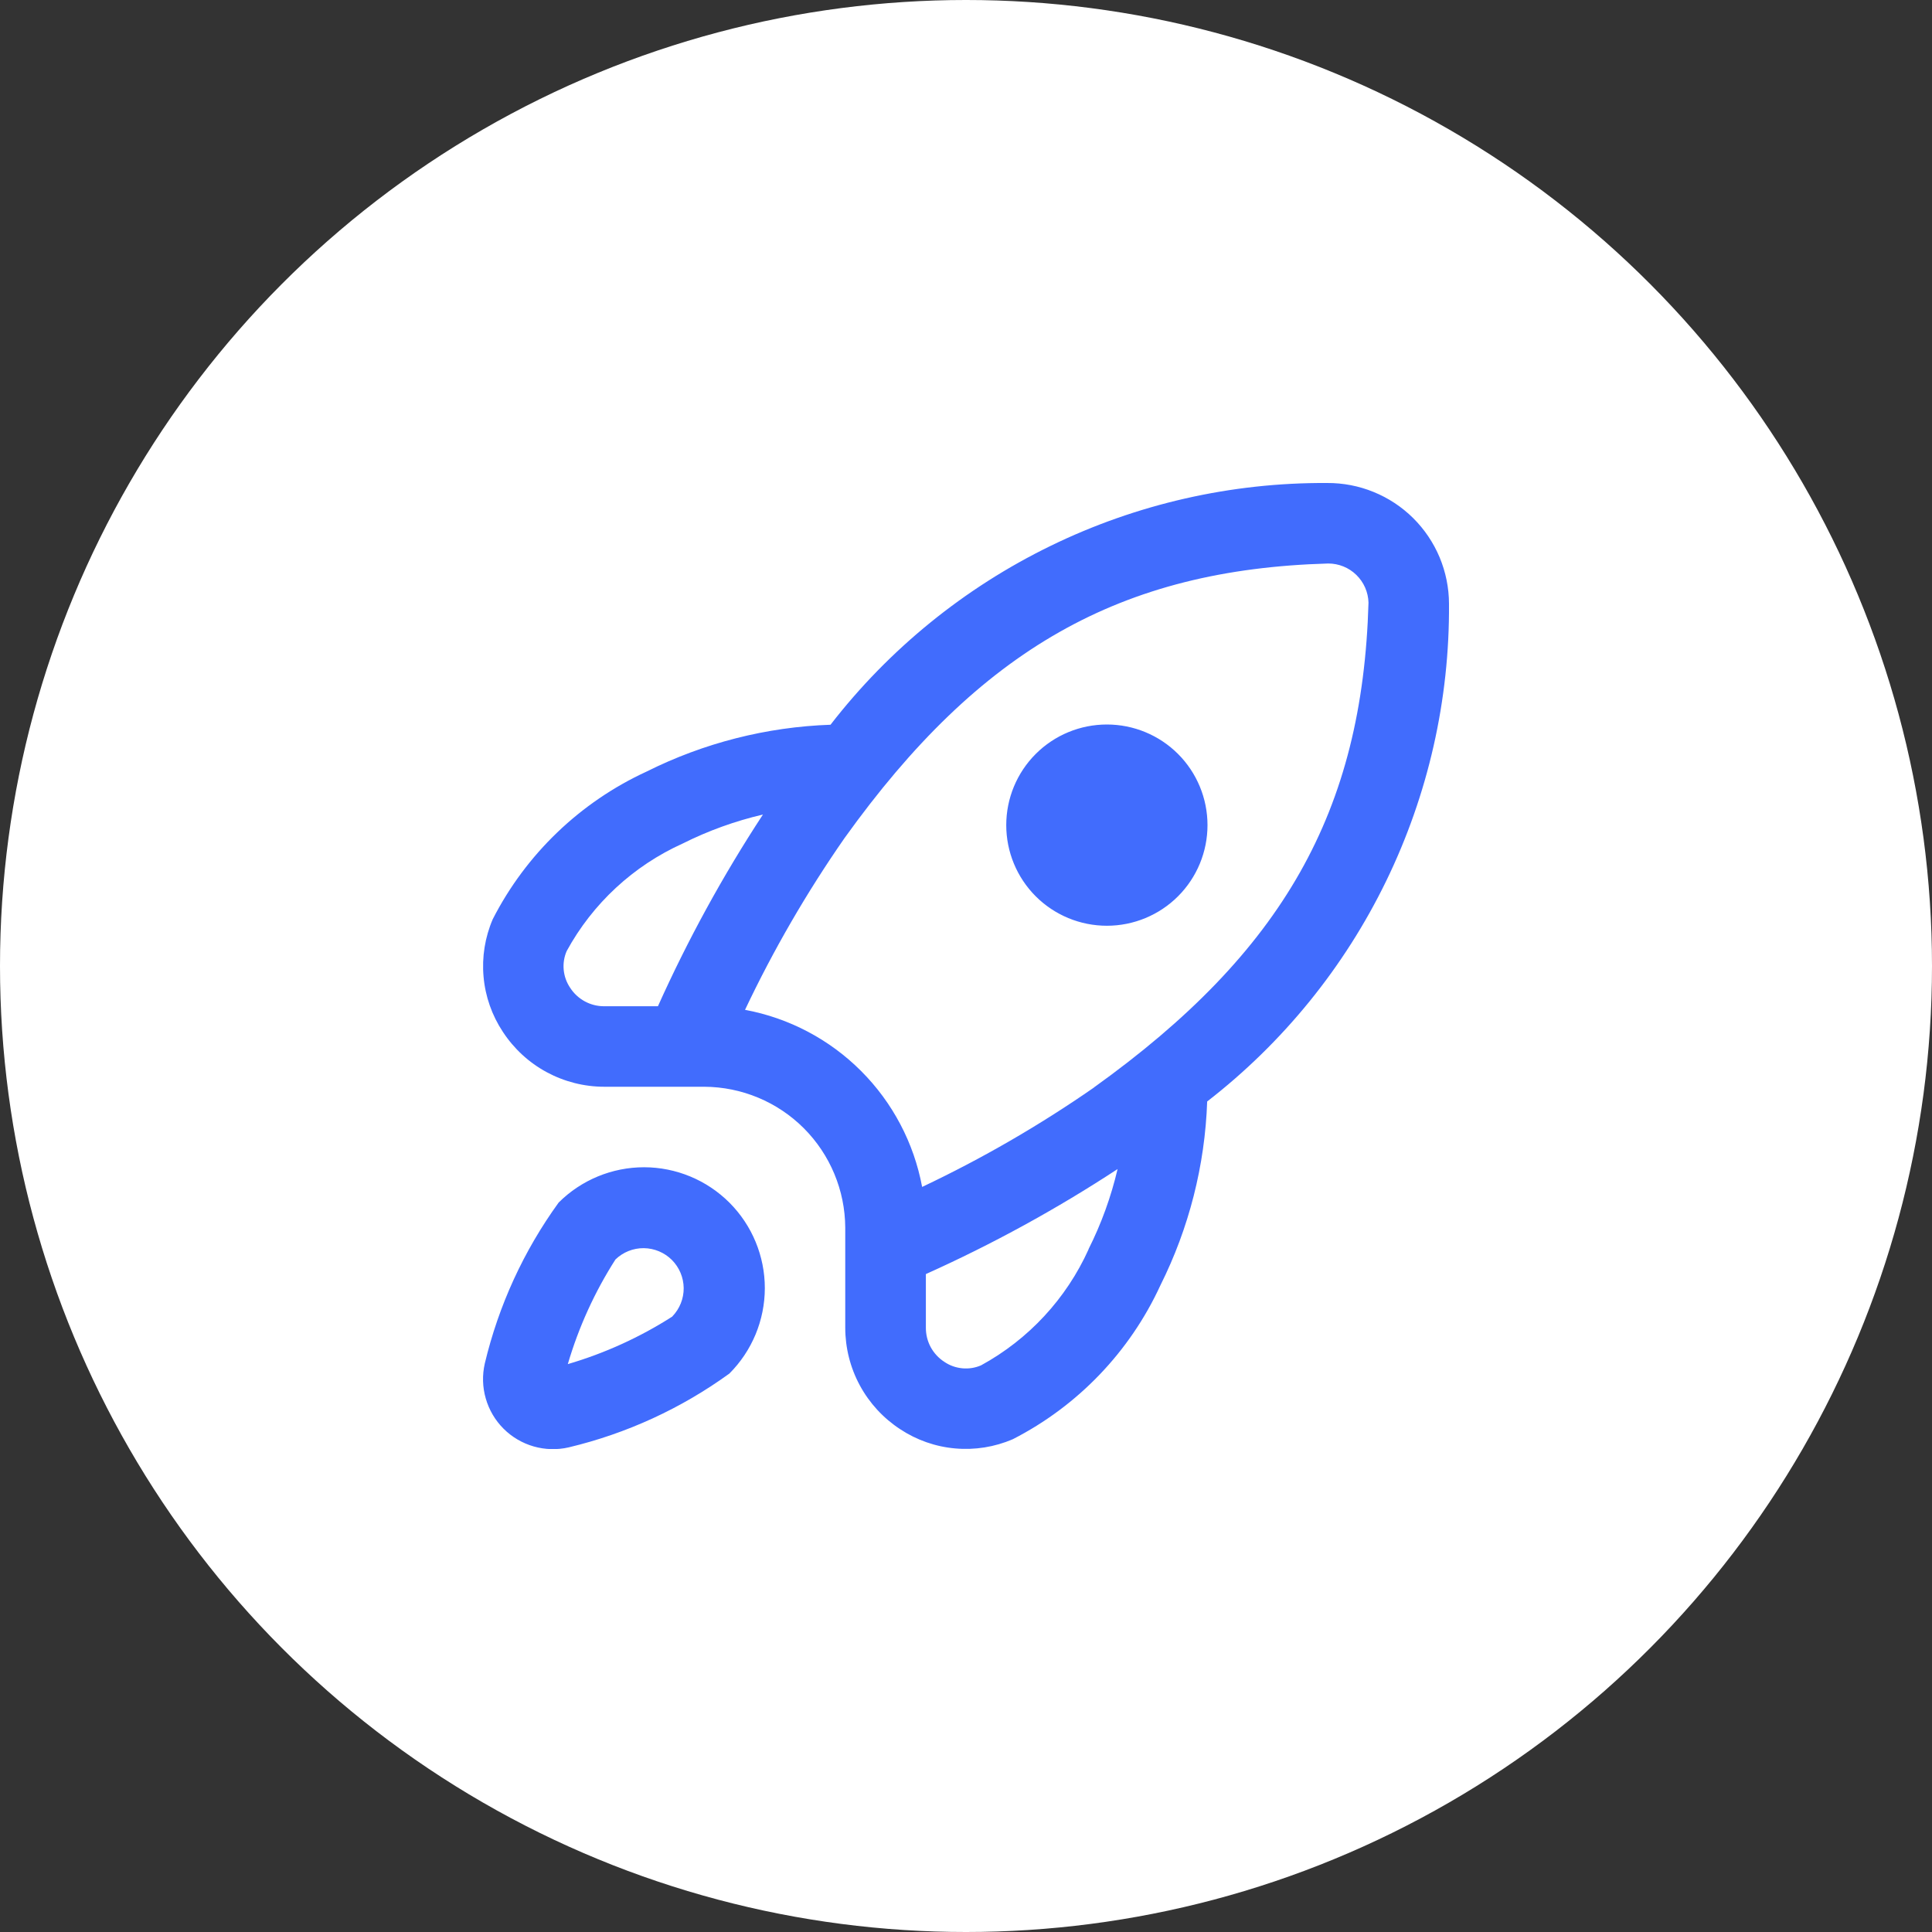 <svg xmlns="http://www.w3.org/2000/svg" width="48" height="48" viewBox="0 0 48 48" fill="none"><rect x="0" y="0" width="48" height="48" fill="#333333" stroke="none"/><circle cx="24" cy="24" r="24" fill="white"></circle><g clip-path="url(#clip0_211_13007)"><path d="M13.879 29.878C13.01 31.078 12.387 32.437 12.044 33.878C11.979 34.165 11.987 34.464 12.069 34.746C12.15 35.029 12.302 35.287 12.51 35.495C12.718 35.703 12.976 35.855 13.258 35.936C13.541 36.017 13.84 36.026 14.127 35.96C15.566 35.617 16.923 34.994 18.121 34.126C18.684 33.563 19.001 32.8 19.002 32.004C19.002 31.208 18.686 30.444 18.124 29.881C17.561 29.318 16.798 29.001 16.002 29C15.206 29 14.442 29.316 13.879 29.878ZM16.707 32.707C15.901 33.223 15.025 33.622 14.107 33.891C14.377 32.973 14.775 32.097 15.291 31.291C15.48 31.109 15.732 31.008 15.994 31.01C16.257 31.013 16.507 31.118 16.693 31.303C16.878 31.489 16.983 31.739 16.986 32.002C16.988 32.264 16.887 32.516 16.705 32.705L16.707 32.707ZM30 20.5C30 21.163 29.737 21.799 29.268 22.268C28.799 22.737 28.163 23 27.5 23C26.837 23 26.201 22.737 25.732 22.268C25.263 21.799 25 21.163 25 20.5C25 19.837 25.263 19.201 25.732 18.732C26.201 18.263 26.837 18 27.5 18C28.163 18 28.799 18.263 29.268 18.732C29.737 19.201 30 19.837 30 20.5ZM32.972 12C30.592 11.986 28.241 12.52 26.102 13.562C23.962 14.604 22.091 16.124 20.634 18.006C19.045 18.061 17.487 18.458 16.065 19.169C14.416 19.928 13.07 21.219 12.243 22.835C12.049 23.286 11.97 23.778 12.014 24.267C12.057 24.756 12.222 25.226 12.493 25.635C12.767 26.054 13.14 26.399 13.581 26.637C14.021 26.875 14.513 27 15.014 27H17.5C18.427 27.005 19.314 27.375 19.97 28.03C20.625 28.686 20.995 29.573 21 30.5V32.986C21 33.486 21.124 33.979 21.362 34.419C21.6 34.859 21.944 35.233 22.363 35.507C22.772 35.778 23.242 35.943 23.731 35.986C24.22 36.03 24.712 35.951 25.163 35.757C26.779 34.93 28.07 33.584 28.829 31.935C29.54 30.513 29.937 28.955 29.992 27.366C31.877 25.905 33.399 24.03 34.441 21.885C35.483 19.741 36.017 17.384 36 15C35.999 14.604 35.919 14.212 35.767 13.847C35.614 13.482 35.39 13.15 35.109 12.871C34.828 12.593 34.494 12.372 34.127 12.223C33.761 12.073 33.368 11.998 32.972 12ZM16.346 25H15.014C14.845 25.001 14.678 24.96 14.53 24.879C14.381 24.799 14.255 24.681 14.164 24.539C14.075 24.407 14.02 24.254 14.005 24.095C13.99 23.936 14.015 23.776 14.079 23.629C14.723 22.448 15.736 21.51 16.962 20.957C17.596 20.639 18.265 20.398 18.955 20.237C17.961 21.753 17.089 23.346 16.346 25ZM27.046 31.038C26.493 32.264 25.555 33.276 24.375 33.921C24.228 33.985 24.068 34.01 23.909 33.995C23.749 33.98 23.596 33.926 23.464 33.836C23.322 33.745 23.205 33.619 23.124 33.471C23.043 33.322 23.002 33.155 23.003 32.986V31.654C24.657 30.911 26.25 30.039 27.766 29.045C27.604 29.735 27.362 30.404 27.043 31.038H27.046ZM27.181 27.018C25.828 27.958 24.399 28.784 22.91 29.489C22.707 28.397 22.177 27.392 21.392 26.607C20.607 25.822 19.602 25.292 18.51 25.089C19.215 23.601 20.042 22.174 20.982 20.822C24.35 16.124 27.84 14.147 33 14C33.26 14 33.511 14.101 33.697 14.283C33.884 14.464 33.993 14.712 34 14.972C33.853 20.16 31.876 23.65 27.178 27.018H27.181Z" fill="#416CFD"></path></g><defs><clipPath id="clip0_211_13007"><rect width="24" height="24" fill="white" transform="translate(12 12)"></rect></clipPath></defs></svg>